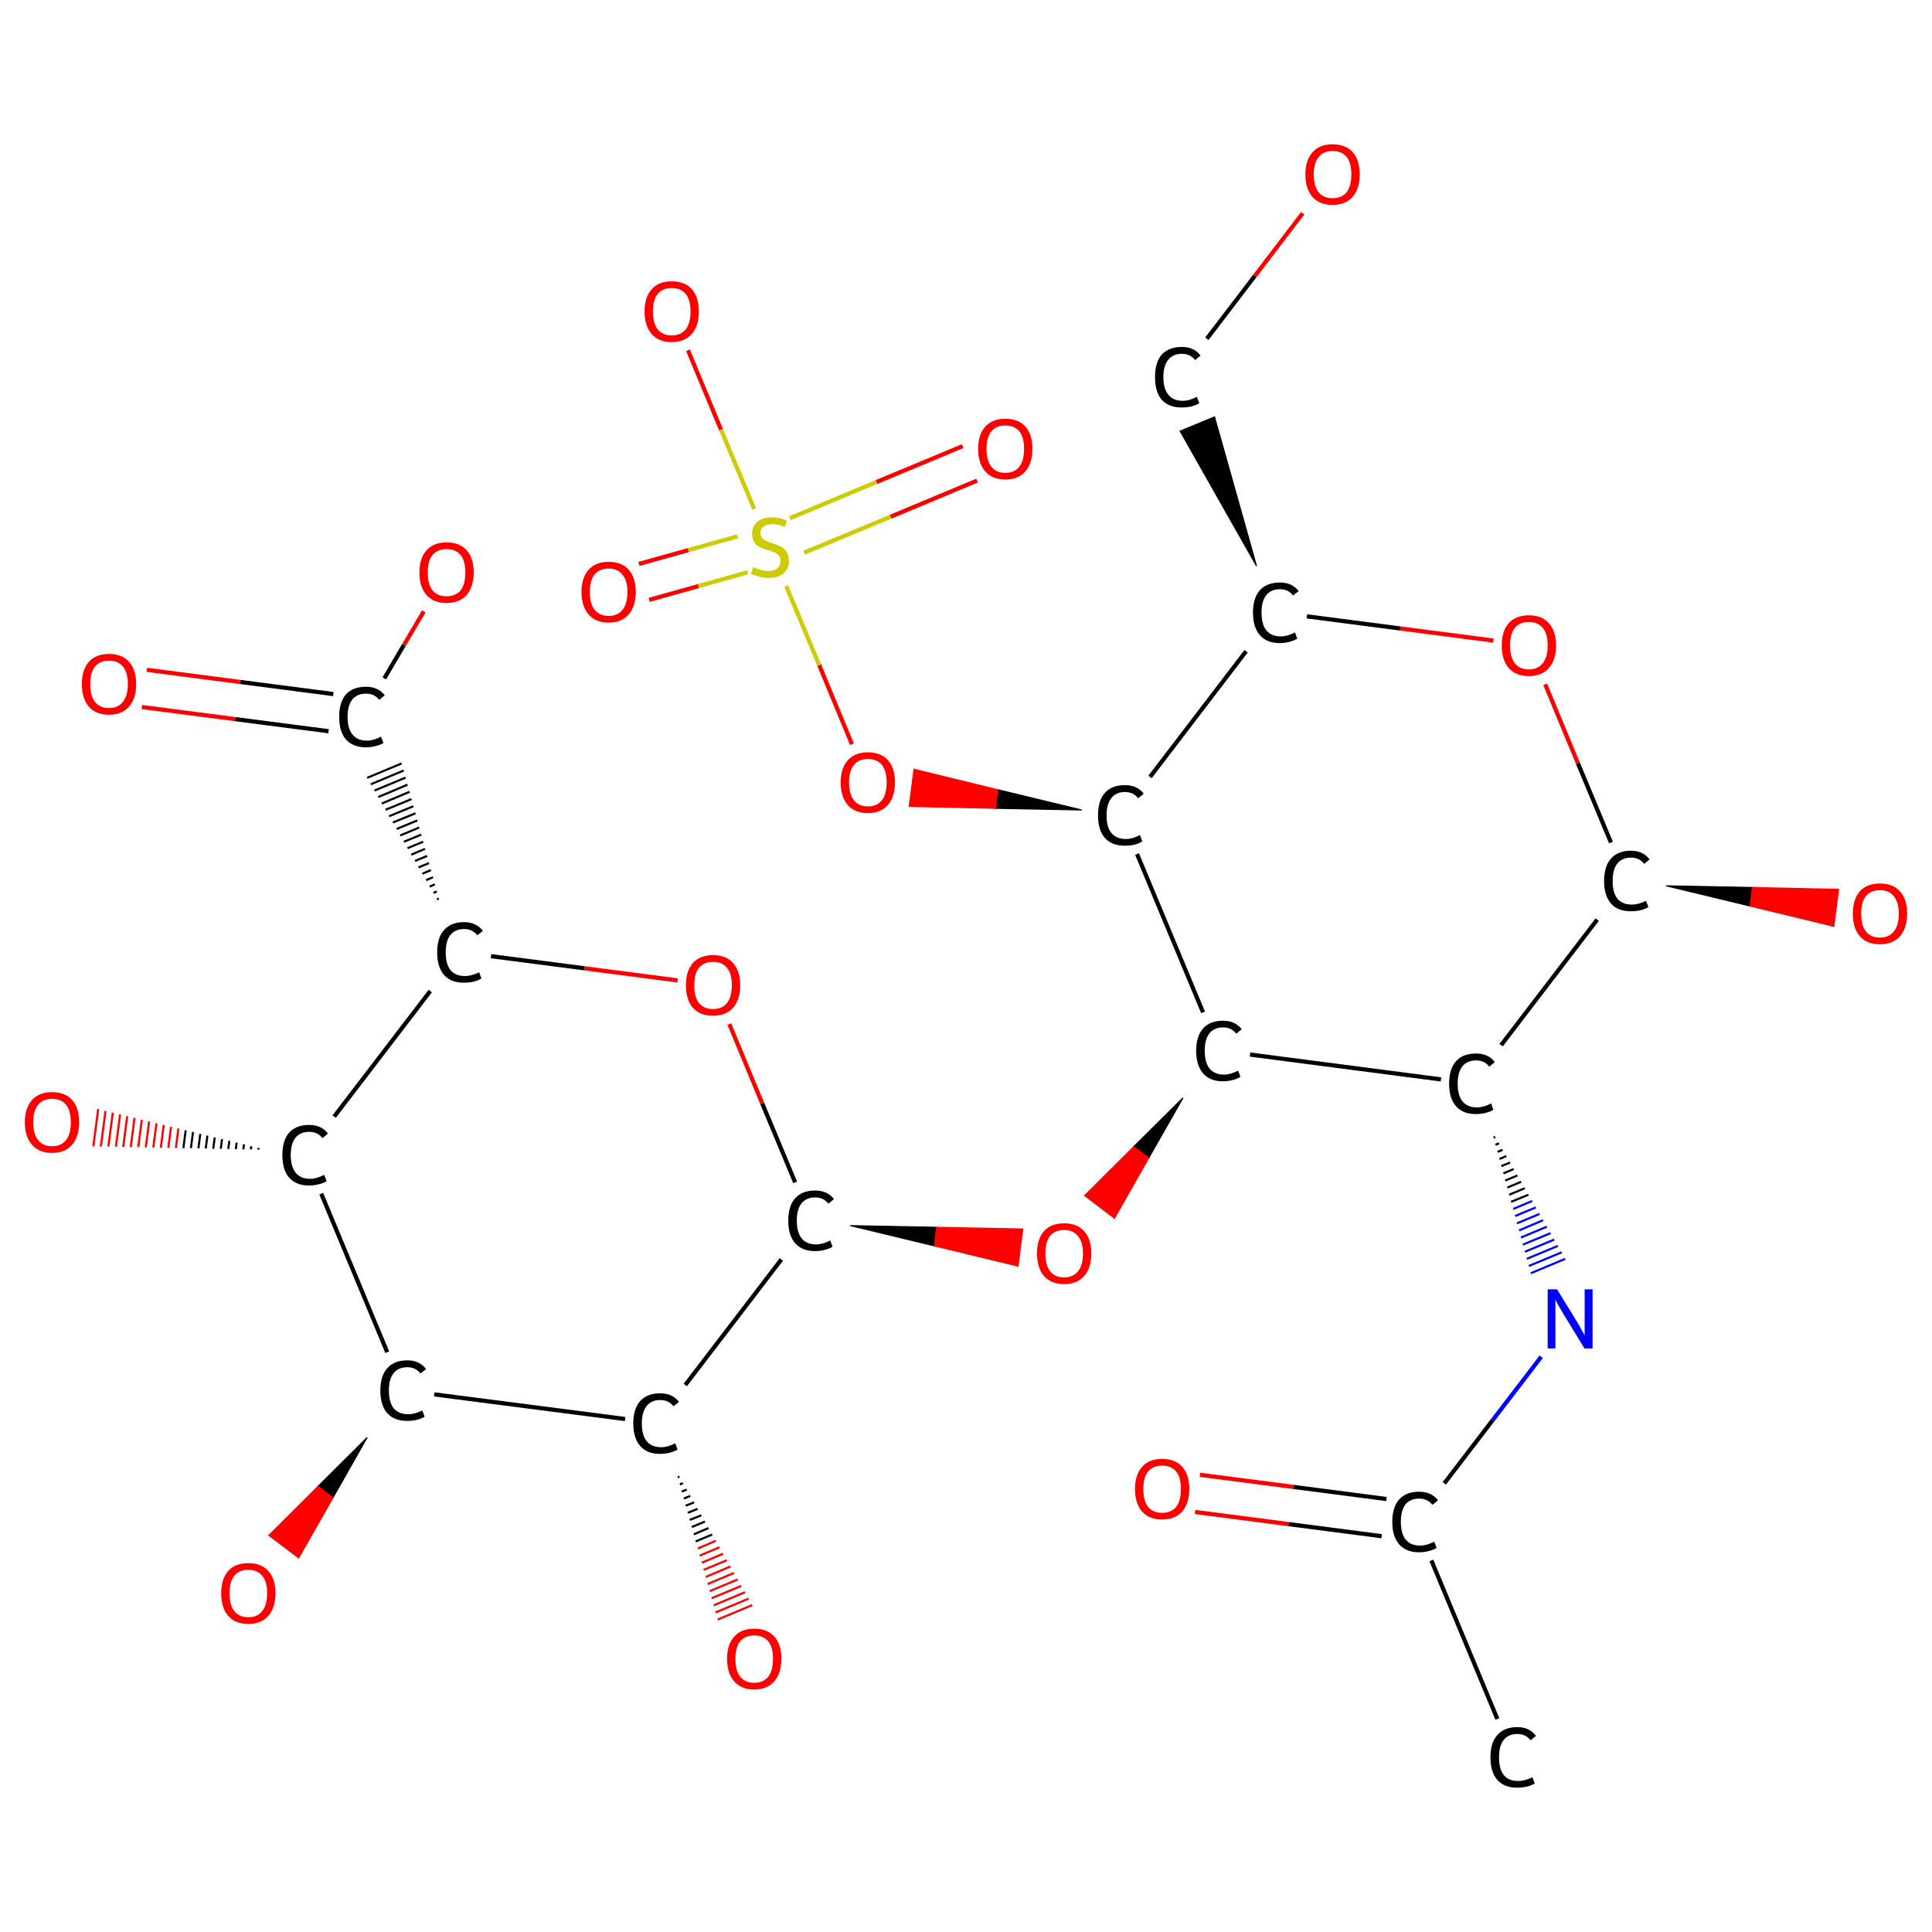 <?xml version='1.0' encoding='iso-8859-1'?>
<svg version='1.1' baseProfile='full'
              xmlns='http://www.w3.org/2000/svg'
                      xmlns:rdkit='http://www.rdkit.org/xml'
                      xmlns:xlink='http://www.w3.org/1999/xlink'
                  xml:space='preserve'
width='925px' height='925px' viewBox='0 0 925 925'>
<!-- END OF HEADER -->
<rect style='opacity:1.0;fill:#FFFFFF;stroke:none' width='925.0' height='925.0' x='0.0' y='0.0'> </rect>
<path class='bond-0 atom-0 atom-1' d='M 716.9,823.0 L 685.3,747.1' style='fill:none;fill-rule:evenodd;stroke:#000000;stroke-width:2.0px;stroke-linecap:butt;stroke-linejoin:miter;stroke-opacity:1' />
<path class='bond-1 atom-1 atom-2' d='M 663.8,717.7 L 619.2,711.9' style='fill:none;fill-rule:evenodd;stroke:#000000;stroke-width:2.0px;stroke-linecap:butt;stroke-linejoin:miter;stroke-opacity:1' />
<path class='bond-1 atom-1 atom-2' d='M 619.2,711.9 L 574.5,706.1' style='fill:none;fill-rule:evenodd;stroke:#FF0000;stroke-width:2.0px;stroke-linecap:butt;stroke-linejoin:miter;stroke-opacity:1' />
<path class='bond-1 atom-1 atom-2' d='M 661.5,735.5 L 616.9,729.7' style='fill:none;fill-rule:evenodd;stroke:#000000;stroke-width:2.0px;stroke-linecap:butt;stroke-linejoin:miter;stroke-opacity:1' />
<path class='bond-1 atom-1 atom-2' d='M 616.9,729.7 L 572.2,723.9' style='fill:none;fill-rule:evenodd;stroke:#FF0000;stroke-width:2.0px;stroke-linecap:butt;stroke-linejoin:miter;stroke-opacity:1' />
<path class='bond-2 atom-1 atom-3' d='M 691.5,710.2 L 714.7,679.9' style='fill:none;fill-rule:evenodd;stroke:#000000;stroke-width:2.0px;stroke-linecap:butt;stroke-linejoin:miter;stroke-opacity:1' />
<path class='bond-2 atom-1 atom-3' d='M 714.7,679.9 L 737.9,649.6' style='fill:none;fill-rule:evenodd;stroke:#0000FF;stroke-width:2.0px;stroke-linecap:butt;stroke-linejoin:miter;stroke-opacity:1' />
<path class='bond-3 atom-4 atom-3' d='M 715.1,544.7 L 715.9,544.3' style='fill:none;fill-rule:evenodd;stroke:#000000;stroke-width:1.0px;stroke-linecap:butt;stroke-linejoin:miter;stroke-opacity:1' />
<path class='bond-3 atom-4 atom-3' d='M 716.0,548.1 L 717.7,547.4' style='fill:none;fill-rule:evenodd;stroke:#000000;stroke-width:1.0px;stroke-linecap:butt;stroke-linejoin:miter;stroke-opacity:1' />
<path class='bond-3 atom-4 atom-3' d='M 717.0,551.5 L 719.4,550.5' style='fill:none;fill-rule:evenodd;stroke:#000000;stroke-width:1.0px;stroke-linecap:butt;stroke-linejoin:miter;stroke-opacity:1' />
<path class='bond-3 atom-4 atom-3' d='M 717.9,554.9 L 721.2,553.5' style='fill:none;fill-rule:evenodd;stroke:#000000;stroke-width:1.0px;stroke-linecap:butt;stroke-linejoin:miter;stroke-opacity:1' />
<path class='bond-3 atom-4 atom-3' d='M 718.8,558.3 L 723.0,556.6' style='fill:none;fill-rule:evenodd;stroke:#000000;stroke-width:1.0px;stroke-linecap:butt;stroke-linejoin:miter;stroke-opacity:1' />
<path class='bond-3 atom-4 atom-3' d='M 719.8,561.8 L 724.7,559.7' style='fill:none;fill-rule:evenodd;stroke:#000000;stroke-width:1.0px;stroke-linecap:butt;stroke-linejoin:miter;stroke-opacity:1' />
<path class='bond-3 atom-4 atom-3' d='M 720.7,565.2 L 726.5,562.8' style='fill:none;fill-rule:evenodd;stroke:#000000;stroke-width:1.0px;stroke-linecap:butt;stroke-linejoin:miter;stroke-opacity:1' />
<path class='bond-3 atom-4 atom-3' d='M 721.7,568.6 L 728.3,565.8' style='fill:none;fill-rule:evenodd;stroke:#000000;stroke-width:1.0px;stroke-linecap:butt;stroke-linejoin:miter;stroke-opacity:1' />
<path class='bond-3 atom-4 atom-3' d='M 722.6,572.0 L 730.0,568.9' style='fill:none;fill-rule:evenodd;stroke:#000000;stroke-width:1.0px;stroke-linecap:butt;stroke-linejoin:miter;stroke-opacity:1' />
<path class='bond-3 atom-4 atom-3' d='M 723.5,575.4 L 731.8,572.0' style='fill:none;fill-rule:evenodd;stroke:#000000;stroke-width:1.0px;stroke-linecap:butt;stroke-linejoin:miter;stroke-opacity:1' />
<path class='bond-3 atom-4 atom-3' d='M 724.5,578.8 L 733.6,575.0' style='fill:none;fill-rule:evenodd;stroke:#0000FF;stroke-width:1.0px;stroke-linecap:butt;stroke-linejoin:miter;stroke-opacity:1' />
<path class='bond-3 atom-4 atom-3' d='M 725.4,582.2 L 735.3,578.1' style='fill:none;fill-rule:evenodd;stroke:#0000FF;stroke-width:1.0px;stroke-linecap:butt;stroke-linejoin:miter;stroke-opacity:1' />
<path class='bond-3 atom-4 atom-3' d='M 726.3,585.7 L 737.1,581.2' style='fill:none;fill-rule:evenodd;stroke:#0000FF;stroke-width:1.0px;stroke-linecap:butt;stroke-linejoin:miter;stroke-opacity:1' />
<path class='bond-3 atom-4 atom-3' d='M 727.3,589.1 L 738.8,584.2' style='fill:none;fill-rule:evenodd;stroke:#0000FF;stroke-width:1.0px;stroke-linecap:butt;stroke-linejoin:miter;stroke-opacity:1' />
<path class='bond-3 atom-4 atom-3' d='M 728.2,592.5 L 740.6,587.3' style='fill:none;fill-rule:evenodd;stroke:#0000FF;stroke-width:1.0px;stroke-linecap:butt;stroke-linejoin:miter;stroke-opacity:1' />
<path class='bond-3 atom-4 atom-3' d='M 729.1,595.9 L 742.4,590.4' style='fill:none;fill-rule:evenodd;stroke:#0000FF;stroke-width:1.0px;stroke-linecap:butt;stroke-linejoin:miter;stroke-opacity:1' />
<path class='bond-3 atom-4 atom-3' d='M 730.1,599.3 L 744.1,593.5' style='fill:none;fill-rule:evenodd;stroke:#0000FF;stroke-width:1.0px;stroke-linecap:butt;stroke-linejoin:miter;stroke-opacity:1' />
<path class='bond-3 atom-4 atom-3' d='M 731.0,602.7 L 745.9,596.5' style='fill:none;fill-rule:evenodd;stroke:#0000FF;stroke-width:1.0px;stroke-linecap:butt;stroke-linejoin:miter;stroke-opacity:1' />
<path class='bond-3 atom-4 atom-3' d='M 732.0,606.1 L 747.7,599.6' style='fill:none;fill-rule:evenodd;stroke:#0000FF;stroke-width:1.0px;stroke-linecap:butt;stroke-linejoin:miter;stroke-opacity:1' />
<path class='bond-3 atom-4 atom-3' d='M 732.9,609.6 L 749.4,602.7' style='fill:none;fill-rule:evenodd;stroke:#0000FF;stroke-width:1.0px;stroke-linecap:butt;stroke-linejoin:miter;stroke-opacity:1' />
<path class='bond-4 atom-4 atom-5' d='M 689.9,516.8 L 598.5,504.9' style='fill:none;fill-rule:evenodd;stroke:#000000;stroke-width:2.0px;stroke-linecap:butt;stroke-linejoin:miter;stroke-opacity:1' />
<path class='bond-5 atom-5 atom-6' d='M 566.4,525.6 L 550.0,554.4 L 542.8,549.0 Z' style='fill:#000000;fill-rule:evenodd;fill-opacity:1;stroke:#000000;stroke-width:0.5px;stroke-linecap:butt;stroke-linejoin:miter;stroke-opacity:1;' />
<path class='bond-5 atom-5 atom-6' d='M 550.0,554.4 L 519.3,572.4 L 533.6,583.3 Z' style='fill:#FF0000;fill-rule:evenodd;fill-opacity:1;stroke:#FF0000;stroke-width:0.5px;stroke-linecap:butt;stroke-linejoin:miter;stroke-opacity:1;' />
<path class='bond-5 atom-5 atom-6' d='M 550.0,554.4 L 542.8,549.0 L 519.3,572.4 Z' style='fill:#FF0000;fill-rule:evenodd;fill-opacity:1;stroke:#FF0000;stroke-width:0.5px;stroke-linecap:butt;stroke-linejoin:miter;stroke-opacity:1;' />
<path class='bond-6 atom-7 atom-6' d='M 407.1,586.8 L 448.4,587.6 L 447.3,596.5 Z' style='fill:#000000;fill-rule:evenodd;fill-opacity:1;stroke:#000000;stroke-width:0.5px;stroke-linecap:butt;stroke-linejoin:miter;stroke-opacity:1;' />
<path class='bond-6 atom-7 atom-6' d='M 448.4,587.6 L 487.4,606.2 L 489.7,588.4 Z' style='fill:#FF0000;fill-rule:evenodd;fill-opacity:1;stroke:#FF0000;stroke-width:0.5px;stroke-linecap:butt;stroke-linejoin:miter;stroke-opacity:1;' />
<path class='bond-6 atom-7 atom-6' d='M 448.4,587.6 L 447.3,596.5 L 487.4,606.2 Z' style='fill:#FF0000;fill-rule:evenodd;fill-opacity:1;stroke:#FF0000;stroke-width:0.5px;stroke-linecap:butt;stroke-linejoin:miter;stroke-opacity:1;' />
<path class='bond-7 atom-7 atom-8' d='M 380.7,566.1 L 364.9,528.2' style='fill:none;fill-rule:evenodd;stroke:#000000;stroke-width:2.0px;stroke-linecap:butt;stroke-linejoin:miter;stroke-opacity:1' />
<path class='bond-7 atom-7 atom-8' d='M 364.9,528.2 L 349.2,490.3' style='fill:none;fill-rule:evenodd;stroke:#FF0000;stroke-width:2.0px;stroke-linecap:butt;stroke-linejoin:miter;stroke-opacity:1' />
<path class='bond-8 atom-8 atom-9' d='M 324.4,469.4 L 279.8,463.6' style='fill:none;fill-rule:evenodd;stroke:#FF0000;stroke-width:2.0px;stroke-linecap:butt;stroke-linejoin:miter;stroke-opacity:1' />
<path class='bond-8 atom-8 atom-9' d='M 279.8,463.6 L 235.1,457.8' style='fill:none;fill-rule:evenodd;stroke:#000000;stroke-width:2.0px;stroke-linecap:butt;stroke-linejoin:miter;stroke-opacity:1' />
<path class='bond-9 atom-9 atom-10' d='M 210.1,430.2 L 209.2,430.6' style='fill:none;fill-rule:evenodd;stroke:#000000;stroke-width:1.0px;stroke-linecap:butt;stroke-linejoin:miter;stroke-opacity:1' />
<path class='bond-9 atom-9 atom-10' d='M 209.1,426.8 L 207.5,427.5' style='fill:none;fill-rule:evenodd;stroke:#000000;stroke-width:1.0px;stroke-linecap:butt;stroke-linejoin:miter;stroke-opacity:1' />
<path class='bond-9 atom-9 atom-10' d='M 208.2,423.4 L 205.7,424.5' style='fill:none;fill-rule:evenodd;stroke:#000000;stroke-width:1.0px;stroke-linecap:butt;stroke-linejoin:miter;stroke-opacity:1' />
<path class='bond-9 atom-9 atom-10' d='M 207.3,420.0 L 204.0,421.4' style='fill:none;fill-rule:evenodd;stroke:#000000;stroke-width:1.0px;stroke-linecap:butt;stroke-linejoin:miter;stroke-opacity:1' />
<path class='bond-9 atom-9 atom-10' d='M 206.3,416.6 L 202.2,418.3' style='fill:none;fill-rule:evenodd;stroke:#000000;stroke-width:1.0px;stroke-linecap:butt;stroke-linejoin:miter;stroke-opacity:1' />
<path class='bond-9 atom-9 atom-10' d='M 205.4,413.2 L 200.4,415.3' style='fill:none;fill-rule:evenodd;stroke:#000000;stroke-width:1.0px;stroke-linecap:butt;stroke-linejoin:miter;stroke-opacity:1' />
<path class='bond-9 atom-9 atom-10' d='M 204.5,409.8 L 198.7,412.2' style='fill:none;fill-rule:evenodd;stroke:#000000;stroke-width:1.0px;stroke-linecap:butt;stroke-linejoin:miter;stroke-opacity:1' />
<path class='bond-9 atom-9 atom-10' d='M 203.5,406.4 L 196.9,409.2' style='fill:none;fill-rule:evenodd;stroke:#000000;stroke-width:1.0px;stroke-linecap:butt;stroke-linejoin:miter;stroke-opacity:1' />
<path class='bond-9 atom-9 atom-10' d='M 202.6,403.0 L 195.1,406.1' style='fill:none;fill-rule:evenodd;stroke:#000000;stroke-width:1.0px;stroke-linecap:butt;stroke-linejoin:miter;stroke-opacity:1' />
<path class='bond-9 atom-9 atom-10' d='M 201.7,399.6 L 193.4,403.0' style='fill:none;fill-rule:evenodd;stroke:#000000;stroke-width:1.0px;stroke-linecap:butt;stroke-linejoin:miter;stroke-opacity:1' />
<path class='bond-9 atom-9 atom-10' d='M 200.7,396.2 L 191.6,400.0' style='fill:none;fill-rule:evenodd;stroke:#000000;stroke-width:1.0px;stroke-linecap:butt;stroke-linejoin:miter;stroke-opacity:1' />
<path class='bond-9 atom-9 atom-10' d='M 199.8,392.8 L 189.9,396.9' style='fill:none;fill-rule:evenodd;stroke:#000000;stroke-width:1.0px;stroke-linecap:butt;stroke-linejoin:miter;stroke-opacity:1' />
<path class='bond-9 atom-9 atom-10' d='M 198.9,389.4 L 188.1,393.8' style='fill:none;fill-rule:evenodd;stroke:#000000;stroke-width:1.0px;stroke-linecap:butt;stroke-linejoin:miter;stroke-opacity:1' />
<path class='bond-9 atom-9 atom-10' d='M 197.9,386.0 L 186.3,390.8' style='fill:none;fill-rule:evenodd;stroke:#000000;stroke-width:1.0px;stroke-linecap:butt;stroke-linejoin:miter;stroke-opacity:1' />
<path class='bond-9 atom-9 atom-10' d='M 197.0,382.6 L 184.6,387.7' style='fill:none;fill-rule:evenodd;stroke:#000000;stroke-width:1.0px;stroke-linecap:butt;stroke-linejoin:miter;stroke-opacity:1' />
<path class='bond-9 atom-9 atom-10' d='M 196.1,379.1 L 182.8,384.7' style='fill:none;fill-rule:evenodd;stroke:#000000;stroke-width:1.0px;stroke-linecap:butt;stroke-linejoin:miter;stroke-opacity:1' />
<path class='bond-9 atom-9 atom-10' d='M 195.1,375.7 L 181.1,381.6' style='fill:none;fill-rule:evenodd;stroke:#000000;stroke-width:1.0px;stroke-linecap:butt;stroke-linejoin:miter;stroke-opacity:1' />
<path class='bond-9 atom-9 atom-10' d='M 194.2,372.3 L 179.3,378.5' style='fill:none;fill-rule:evenodd;stroke:#000000;stroke-width:1.0px;stroke-linecap:butt;stroke-linejoin:miter;stroke-opacity:1' />
<path class='bond-9 atom-9 atom-10' d='M 193.3,368.9 L 177.5,375.5' style='fill:none;fill-rule:evenodd;stroke:#000000;stroke-width:1.0px;stroke-linecap:butt;stroke-linejoin:miter;stroke-opacity:1' />
<path class='bond-9 atom-9 atom-10' d='M 192.3,365.5 L 175.8,372.4' style='fill:none;fill-rule:evenodd;stroke:#000000;stroke-width:1.0px;stroke-linecap:butt;stroke-linejoin:miter;stroke-opacity:1' />
<path class='bond-10 atom-10 atom-11' d='M 159.6,332.3 L 114.9,326.5' style='fill:none;fill-rule:evenodd;stroke:#000000;stroke-width:2.0px;stroke-linecap:butt;stroke-linejoin:miter;stroke-opacity:1' />
<path class='bond-10 atom-10 atom-11' d='M 114.9,326.5 L 70.3,320.7' style='fill:none;fill-rule:evenodd;stroke:#FF0000;stroke-width:2.0px;stroke-linecap:butt;stroke-linejoin:miter;stroke-opacity:1' />
<path class='bond-10 atom-10 atom-11' d='M 157.3,350.1 L 112.6,344.3' style='fill:none;fill-rule:evenodd;stroke:#000000;stroke-width:2.0px;stroke-linecap:butt;stroke-linejoin:miter;stroke-opacity:1' />
<path class='bond-10 atom-10 atom-11' d='M 112.6,344.3 L 67.9,338.5' style='fill:none;fill-rule:evenodd;stroke:#FF0000;stroke-width:2.0px;stroke-linecap:butt;stroke-linejoin:miter;stroke-opacity:1' />
<path class='bond-11 atom-10 atom-12' d='M 184.0,324.8 L 193.4,308.8' style='fill:none;fill-rule:evenodd;stroke:#000000;stroke-width:2.0px;stroke-linecap:butt;stroke-linejoin:miter;stroke-opacity:1' />
<path class='bond-11 atom-10 atom-12' d='M 193.4,308.8 L 202.9,292.7' style='fill:none;fill-rule:evenodd;stroke:#FF0000;stroke-width:2.0px;stroke-linecap:butt;stroke-linejoin:miter;stroke-opacity:1' />
<path class='bond-12 atom-9 atom-13' d='M 206.0,474.5 L 160.0,534.6' style='fill:none;fill-rule:evenodd;stroke:#000000;stroke-width:2.0px;stroke-linecap:butt;stroke-linejoin:miter;stroke-opacity:1' />
<path class='bond-13 atom-13 atom-14' d='M 123.7,550.4 L 123.8,549.6' style='fill:none;fill-rule:evenodd;stroke:#000000;stroke-width:1.0px;stroke-linecap:butt;stroke-linejoin:miter;stroke-opacity:1' />
<path class='bond-13 atom-13 atom-14' d='M 120.1,550.3 L 120.3,548.8' style='fill:none;fill-rule:evenodd;stroke:#000000;stroke-width:1.0px;stroke-linecap:butt;stroke-linejoin:miter;stroke-opacity:1' />
<path class='bond-13 atom-13 atom-14' d='M 116.5,550.3 L 116.8,547.9' style='fill:none;fill-rule:evenodd;stroke:#000000;stroke-width:1.0px;stroke-linecap:butt;stroke-linejoin:miter;stroke-opacity:1' />
<path class='bond-13 atom-13 atom-14' d='M 112.9,550.2 L 113.3,547.1' style='fill:none;fill-rule:evenodd;stroke:#000000;stroke-width:1.0px;stroke-linecap:butt;stroke-linejoin:miter;stroke-opacity:1' />
<path class='bond-13 atom-13 atom-14' d='M 109.3,550.1 L 109.8,546.2' style='fill:none;fill-rule:evenodd;stroke:#000000;stroke-width:1.0px;stroke-linecap:butt;stroke-linejoin:miter;stroke-opacity:1' />
<path class='bond-13 atom-13 atom-14' d='M 105.7,550.0 L 106.3,545.4' style='fill:none;fill-rule:evenodd;stroke:#000000;stroke-width:1.0px;stroke-linecap:butt;stroke-linejoin:miter;stroke-opacity:1' />
<path class='bond-13 atom-13 atom-14' d='M 102.1,550.0 L 102.8,544.6' style='fill:none;fill-rule:evenodd;stroke:#000000;stroke-width:1.0px;stroke-linecap:butt;stroke-linejoin:miter;stroke-opacity:1' />
<path class='bond-13 atom-13 atom-14' d='M 98.5,549.9 L 99.3,543.7' style='fill:none;fill-rule:evenodd;stroke:#000000;stroke-width:1.0px;stroke-linecap:butt;stroke-linejoin:miter;stroke-opacity:1' />
<path class='bond-13 atom-13 atom-14' d='M 95.0,549.8 L 95.9,542.9' style='fill:none;fill-rule:evenodd;stroke:#000000;stroke-width:1.0px;stroke-linecap:butt;stroke-linejoin:miter;stroke-opacity:1' />
<path class='bond-13 atom-13 atom-14' d='M 91.4,549.7 L 92.4,542.0' style='fill:none;fill-rule:evenodd;stroke:#000000;stroke-width:1.0px;stroke-linecap:butt;stroke-linejoin:miter;stroke-opacity:1' />
<path class='bond-13 atom-13 atom-14' d='M 87.8,549.7 L 88.9,541.2' style='fill:none;fill-rule:evenodd;stroke:#000000;stroke-width:1.0px;stroke-linecap:butt;stroke-linejoin:miter;stroke-opacity:1' />
<path class='bond-13 atom-13 atom-14' d='M 84.2,549.6 L 85.4,540.3' style='fill:none;fill-rule:evenodd;stroke:#FF0000;stroke-width:1.0px;stroke-linecap:butt;stroke-linejoin:miter;stroke-opacity:1' />
<path class='bond-13 atom-13 atom-14' d='M 80.6,549.5 L 81.9,539.5' style='fill:none;fill-rule:evenodd;stroke:#FF0000;stroke-width:1.0px;stroke-linecap:butt;stroke-linejoin:miter;stroke-opacity:1' />
<path class='bond-13 atom-13 atom-14' d='M 77.0,549.5 L 78.4,538.6' style='fill:none;fill-rule:evenodd;stroke:#FF0000;stroke-width:1.0px;stroke-linecap:butt;stroke-linejoin:miter;stroke-opacity:1' />
<path class='bond-13 atom-13 atom-14' d='M 73.4,549.4 L 74.9,537.8' style='fill:none;fill-rule:evenodd;stroke:#FF0000;stroke-width:1.0px;stroke-linecap:butt;stroke-linejoin:miter;stroke-opacity:1' />
<path class='bond-13 atom-13 atom-14' d='M 69.8,549.3 L 71.4,536.9' style='fill:none;fill-rule:evenodd;stroke:#FF0000;stroke-width:1.0px;stroke-linecap:butt;stroke-linejoin:miter;stroke-opacity:1' />
<path class='bond-13 atom-13 atom-14' d='M 66.2,549.2 L 67.9,536.1' style='fill:none;fill-rule:evenodd;stroke:#FF0000;stroke-width:1.0px;stroke-linecap:butt;stroke-linejoin:miter;stroke-opacity:1' />
<path class='bond-13 atom-13 atom-14' d='M 62.6,549.2 L 64.4,535.2' style='fill:none;fill-rule:evenodd;stroke:#FF0000;stroke-width:1.0px;stroke-linecap:butt;stroke-linejoin:miter;stroke-opacity:1' />
<path class='bond-13 atom-13 atom-14' d='M 59.0,549.1 L 60.9,534.4' style='fill:none;fill-rule:evenodd;stroke:#FF0000;stroke-width:1.0px;stroke-linecap:butt;stroke-linejoin:miter;stroke-opacity:1' />
<path class='bond-13 atom-13 atom-14' d='M 55.5,549.0 L 57.5,533.6' style='fill:none;fill-rule:evenodd;stroke:#FF0000;stroke-width:1.0px;stroke-linecap:butt;stroke-linejoin:miter;stroke-opacity:1' />
<path class='bond-13 atom-13 atom-14' d='M 51.9,548.9 L 54.0,532.7' style='fill:none;fill-rule:evenodd;stroke:#FF0000;stroke-width:1.0px;stroke-linecap:butt;stroke-linejoin:miter;stroke-opacity:1' />
<path class='bond-13 atom-13 atom-14' d='M 48.3,548.9 L 50.5,531.9' style='fill:none;fill-rule:evenodd;stroke:#FF0000;stroke-width:1.0px;stroke-linecap:butt;stroke-linejoin:miter;stroke-opacity:1' />
<path class='bond-13 atom-13 atom-14' d='M 44.7,548.8 L 47.0,531.0' style='fill:none;fill-rule:evenodd;stroke:#FF0000;stroke-width:1.0px;stroke-linecap:butt;stroke-linejoin:miter;stroke-opacity:1' />
<path class='bond-14 atom-13 atom-15' d='M 153.8,571.5 L 185.4,647.4' style='fill:none;fill-rule:evenodd;stroke:#000000;stroke-width:2.0px;stroke-linecap:butt;stroke-linejoin:miter;stroke-opacity:1' />
<path class='bond-15 atom-15 atom-16' d='M 175.8,688.2 L 159.4,717.1 L 152.3,711.6 Z' style='fill:#000000;fill-rule:evenodd;fill-opacity:1;stroke:#000000;stroke-width:0.5px;stroke-linecap:butt;stroke-linejoin:miter;stroke-opacity:1;' />
<path class='bond-15 atom-15 atom-16' d='M 159.4,717.1 L 128.7,735.1 L 143.0,745.9 Z' style='fill:#FF0000;fill-rule:evenodd;fill-opacity:1;stroke:#FF0000;stroke-width:0.5px;stroke-linecap:butt;stroke-linejoin:miter;stroke-opacity:1;' />
<path class='bond-15 atom-15 atom-16' d='M 159.4,717.1 L 152.3,711.6 L 128.7,735.1 Z' style='fill:#FF0000;fill-rule:evenodd;fill-opacity:1;stroke:#FF0000;stroke-width:0.5px;stroke-linecap:butt;stroke-linejoin:miter;stroke-opacity:1;' />
<path class='bond-16 atom-15 atom-17' d='M 207.9,667.6 L 299.3,679.4' style='fill:none;fill-rule:evenodd;stroke:#000000;stroke-width:2.0px;stroke-linecap:butt;stroke-linejoin:miter;stroke-opacity:1' />
<path class='bond-17 atom-17 atom-18' d='M 325.3,707.0 L 324.5,707.3' style='fill:none;fill-rule:evenodd;stroke:#000000;stroke-width:1.0px;stroke-linecap:butt;stroke-linejoin:miter;stroke-opacity:1' />
<path class='bond-17 atom-17 atom-18' d='M 327.0,710.1 L 325.5,710.7' style='fill:none;fill-rule:evenodd;stroke:#000000;stroke-width:1.0px;stroke-linecap:butt;stroke-linejoin:miter;stroke-opacity:1' />
<path class='bond-17 atom-17 atom-18' d='M 328.8,713.2 L 326.4,714.1' style='fill:none;fill-rule:evenodd;stroke:#000000;stroke-width:1.0px;stroke-linecap:butt;stroke-linejoin:miter;stroke-opacity:1' />
<path class='bond-17 atom-17 atom-18' d='M 330.5,716.2 L 327.4,717.5' style='fill:none;fill-rule:evenodd;stroke:#000000;stroke-width:1.0px;stroke-linecap:butt;stroke-linejoin:miter;stroke-opacity:1' />
<path class='bond-17 atom-17 atom-18' d='M 332.3,719.3 L 328.3,720.9' style='fill:none;fill-rule:evenodd;stroke:#000000;stroke-width:1.0px;stroke-linecap:butt;stroke-linejoin:miter;stroke-opacity:1' />
<path class='bond-17 atom-17 atom-18' d='M 334.0,722.4 L 329.3,724.3' style='fill:none;fill-rule:evenodd;stroke:#000000;stroke-width:1.0px;stroke-linecap:butt;stroke-linejoin:miter;stroke-opacity:1' />
<path class='bond-17 atom-17 atom-18' d='M 335.8,725.5 L 330.2,727.7' style='fill:none;fill-rule:evenodd;stroke:#000000;stroke-width:1.0px;stroke-linecap:butt;stroke-linejoin:miter;stroke-opacity:1' />
<path class='bond-17 atom-17 atom-18' d='M 337.5,728.5 L 331.2,731.1' style='fill:none;fill-rule:evenodd;stroke:#000000;stroke-width:1.0px;stroke-linecap:butt;stroke-linejoin:miter;stroke-opacity:1' />
<path class='bond-17 atom-17 atom-18' d='M 339.2,731.6 L 332.2,734.6' style='fill:none;fill-rule:evenodd;stroke:#000000;stroke-width:1.0px;stroke-linecap:butt;stroke-linejoin:miter;stroke-opacity:1' />
<path class='bond-17 atom-17 atom-18' d='M 341.0,734.7 L 333.1,738.0' style='fill:none;fill-rule:evenodd;stroke:#000000;stroke-width:1.0px;stroke-linecap:butt;stroke-linejoin:miter;stroke-opacity:1' />
<path class='bond-17 atom-17 atom-18' d='M 342.7,737.7 L 334.1,741.4' style='fill:none;fill-rule:evenodd;stroke:#FF0000;stroke-width:1.0px;stroke-linecap:butt;stroke-linejoin:miter;stroke-opacity:1' />
<path class='bond-17 atom-17 atom-18' d='M 344.5,740.8 L 335.0,744.8' style='fill:none;fill-rule:evenodd;stroke:#FF0000;stroke-width:1.0px;stroke-linecap:butt;stroke-linejoin:miter;stroke-opacity:1' />
<path class='bond-17 atom-17 atom-18' d='M 346.2,743.9 L 336.0,748.2' style='fill:none;fill-rule:evenodd;stroke:#FF0000;stroke-width:1.0px;stroke-linecap:butt;stroke-linejoin:miter;stroke-opacity:1' />
<path class='bond-17 atom-17 atom-18' d='M 348.0,747.0 L 336.9,751.6' style='fill:none;fill-rule:evenodd;stroke:#FF0000;stroke-width:1.0px;stroke-linecap:butt;stroke-linejoin:miter;stroke-opacity:1' />
<path class='bond-17 atom-17 atom-18' d='M 349.7,750.0 L 337.9,755.0' style='fill:none;fill-rule:evenodd;stroke:#FF0000;stroke-width:1.0px;stroke-linecap:butt;stroke-linejoin:miter;stroke-opacity:1' />
<path class='bond-17 atom-17 atom-18' d='M 351.4,753.1 L 338.8,758.4' style='fill:none;fill-rule:evenodd;stroke:#FF0000;stroke-width:1.0px;stroke-linecap:butt;stroke-linejoin:miter;stroke-opacity:1' />
<path class='bond-17 atom-17 atom-18' d='M 353.2,756.2 L 339.8,761.8' style='fill:none;fill-rule:evenodd;stroke:#FF0000;stroke-width:1.0px;stroke-linecap:butt;stroke-linejoin:miter;stroke-opacity:1' />
<path class='bond-17 atom-17 atom-18' d='M 354.9,759.3 L 340.7,765.2' style='fill:none;fill-rule:evenodd;stroke:#FF0000;stroke-width:1.0px;stroke-linecap:butt;stroke-linejoin:miter;stroke-opacity:1' />
<path class='bond-17 atom-17 atom-18' d='M 356.7,762.3 L 341.7,768.6' style='fill:none;fill-rule:evenodd;stroke:#FF0000;stroke-width:1.0px;stroke-linecap:butt;stroke-linejoin:miter;stroke-opacity:1' />
<path class='bond-17 atom-17 atom-18' d='M 358.4,765.4 L 342.6,772.0' style='fill:none;fill-rule:evenodd;stroke:#FF0000;stroke-width:1.0px;stroke-linecap:butt;stroke-linejoin:miter;stroke-opacity:1' />
<path class='bond-17 atom-17 atom-18' d='M 360.1,768.5 L 343.6,775.4' style='fill:none;fill-rule:evenodd;stroke:#FF0000;stroke-width:1.0px;stroke-linecap:butt;stroke-linejoin:miter;stroke-opacity:1' />
<path class='bond-18 atom-5 atom-19' d='M 576.0,484.7 L 544.4,408.9' style='fill:none;fill-rule:evenodd;stroke:#000000;stroke-width:2.0px;stroke-linecap:butt;stroke-linejoin:miter;stroke-opacity:1' />
<path class='bond-19 atom-19 atom-20' d='M 517.9,387.8 L 476.6,387.0 L 477.7,378.1 Z' style='fill:#000000;fill-rule:evenodd;fill-opacity:1;stroke:#000000;stroke-width:0.5px;stroke-linecap:butt;stroke-linejoin:miter;stroke-opacity:1;' />
<path class='bond-19 atom-19 atom-20' d='M 476.6,387.0 L 437.6,368.3 L 435.3,386.1 Z' style='fill:#FF0000;fill-rule:evenodd;fill-opacity:1;stroke:#FF0000;stroke-width:0.5px;stroke-linecap:butt;stroke-linejoin:miter;stroke-opacity:1;' />
<path class='bond-19 atom-19 atom-20' d='M 476.6,387.0 L 477.7,378.1 L 437.6,368.3 Z' style='fill:#FF0000;fill-rule:evenodd;fill-opacity:1;stroke:#FF0000;stroke-width:0.5px;stroke-linecap:butt;stroke-linejoin:miter;stroke-opacity:1;' />
<path class='bond-20 atom-20 atom-21' d='M 407.9,356.3 L 392.2,318.4' style='fill:none;fill-rule:evenodd;stroke:#FF0000;stroke-width:2.0px;stroke-linecap:butt;stroke-linejoin:miter;stroke-opacity:1' />
<path class='bond-20 atom-20 atom-21' d='M 392.2,318.4 L 376.4,280.6' style='fill:none;fill-rule:evenodd;stroke:#CCCC00;stroke-width:2.0px;stroke-linecap:butt;stroke-linejoin:miter;stroke-opacity:1' />
<path class='bond-21 atom-21 atom-22' d='M 353.1,256.8 L 329.5,263.4' style='fill:none;fill-rule:evenodd;stroke:#CCCC00;stroke-width:2.0px;stroke-linecap:butt;stroke-linejoin:miter;stroke-opacity:1' />
<path class='bond-21 atom-21 atom-22' d='M 329.5,263.4 L 305.9,270.0' style='fill:none;fill-rule:evenodd;stroke:#FF0000;stroke-width:2.0px;stroke-linecap:butt;stroke-linejoin:miter;stroke-opacity:1' />
<path class='bond-21 atom-21 atom-22' d='M 358.0,274.0 L 334.4,280.6' style='fill:none;fill-rule:evenodd;stroke:#CCCC00;stroke-width:2.0px;stroke-linecap:butt;stroke-linejoin:miter;stroke-opacity:1' />
<path class='bond-21 atom-21 atom-22' d='M 334.4,280.6 L 310.8,287.2' style='fill:none;fill-rule:evenodd;stroke:#FF0000;stroke-width:2.0px;stroke-linecap:butt;stroke-linejoin:miter;stroke-opacity:1' />
<path class='bond-22 atom-21 atom-23' d='M 385.0,264.6 L 426.4,247.4' style='fill:none;fill-rule:evenodd;stroke:#CCCC00;stroke-width:2.0px;stroke-linecap:butt;stroke-linejoin:miter;stroke-opacity:1' />
<path class='bond-22 atom-21 atom-23' d='M 426.4,247.4 L 467.8,230.1' style='fill:none;fill-rule:evenodd;stroke:#FF0000;stroke-width:2.0px;stroke-linecap:butt;stroke-linejoin:miter;stroke-opacity:1' />
<path class='bond-22 atom-21 atom-23' d='M 378.2,248.1 L 419.6,230.8' style='fill:none;fill-rule:evenodd;stroke:#CCCC00;stroke-width:2.0px;stroke-linecap:butt;stroke-linejoin:miter;stroke-opacity:1' />
<path class='bond-22 atom-21 atom-23' d='M 419.6,230.8 L 460.9,213.6' style='fill:none;fill-rule:evenodd;stroke:#FF0000;stroke-width:2.0px;stroke-linecap:butt;stroke-linejoin:miter;stroke-opacity:1' />
<path class='bond-23 atom-21 atom-24' d='M 361.1,243.7 L 345.2,205.7' style='fill:none;fill-rule:evenodd;stroke:#CCCC00;stroke-width:2.0px;stroke-linecap:butt;stroke-linejoin:miter;stroke-opacity:1' />
<path class='bond-23 atom-21 atom-24' d='M 345.2,205.7 L 329.4,167.7' style='fill:none;fill-rule:evenodd;stroke:#FF0000;stroke-width:2.0px;stroke-linecap:butt;stroke-linejoin:miter;stroke-opacity:1' />
<path class='bond-24 atom-19 atom-25' d='M 550.6,372.0 L 596.6,311.8' style='fill:none;fill-rule:evenodd;stroke:#000000;stroke-width:2.0px;stroke-linecap:butt;stroke-linejoin:miter;stroke-opacity:1' />
<path class='bond-25 atom-25 atom-26' d='M 601.6,271.0 L 565.0,206.4 L 581.5,199.6 Z' style='fill:#000000;fill-rule:evenodd;fill-opacity:1;stroke:#000000;stroke-width:0.5px;stroke-linecap:butt;stroke-linejoin:miter;stroke-opacity:1;' />
<path class='bond-26 atom-26 atom-27' d='M 577.8,162.2 L 600.8,132.1' style='fill:none;fill-rule:evenodd;stroke:#000000;stroke-width:2.0px;stroke-linecap:butt;stroke-linejoin:miter;stroke-opacity:1' />
<path class='bond-26 atom-26 atom-27' d='M 600.8,132.1 L 623.7,102.1' style='fill:none;fill-rule:evenodd;stroke:#FF0000;stroke-width:2.0px;stroke-linecap:butt;stroke-linejoin:miter;stroke-opacity:1' />
<path class='bond-27 atom-25 atom-28' d='M 625.7,295.1 L 670.4,300.9' style='fill:none;fill-rule:evenodd;stroke:#000000;stroke-width:2.0px;stroke-linecap:butt;stroke-linejoin:miter;stroke-opacity:1' />
<path class='bond-27 atom-25 atom-28' d='M 670.4,300.9 L 715.0,306.7' style='fill:none;fill-rule:evenodd;stroke:#FF0000;stroke-width:2.0px;stroke-linecap:butt;stroke-linejoin:miter;stroke-opacity:1' />
<path class='bond-28 atom-28 atom-29' d='M 739.8,327.6 L 755.5,365.5' style='fill:none;fill-rule:evenodd;stroke:#FF0000;stroke-width:2.0px;stroke-linecap:butt;stroke-linejoin:miter;stroke-opacity:1' />
<path class='bond-28 atom-28 atom-29' d='M 755.5,365.5 L 771.3,403.4' style='fill:none;fill-rule:evenodd;stroke:#000000;stroke-width:2.0px;stroke-linecap:butt;stroke-linejoin:miter;stroke-opacity:1' />
<path class='bond-29 atom-29 atom-30' d='M 797.7,424.1 L 839.0,424.9 L 837.9,433.8 Z' style='fill:#000000;fill-rule:evenodd;fill-opacity:1;stroke:#000000;stroke-width:0.5px;stroke-linecap:butt;stroke-linejoin:miter;stroke-opacity:1;' />
<path class='bond-29 atom-29 atom-30' d='M 839.0,424.9 L 878.0,443.5 L 880.3,425.8 Z' style='fill:#FF0000;fill-rule:evenodd;fill-opacity:1;stroke:#FF0000;stroke-width:0.5px;stroke-linecap:butt;stroke-linejoin:miter;stroke-opacity:1;' />
<path class='bond-29 atom-29 atom-30' d='M 839.0,424.9 L 837.9,433.8 L 878.0,443.5 Z' style='fill:#FF0000;fill-rule:evenodd;fill-opacity:1;stroke:#FF0000;stroke-width:0.5px;stroke-linecap:butt;stroke-linejoin:miter;stroke-opacity:1;' />
<path class='bond-30 atom-29 atom-4' d='M 764.7,440.3 L 718.7,500.4' style='fill:none;fill-rule:evenodd;stroke:#000000;stroke-width:2.0px;stroke-linecap:butt;stroke-linejoin:miter;stroke-opacity:1' />
<path class='bond-31 atom-17 atom-7' d='M 328.1,663.1 L 374.1,603.0' style='fill:none;fill-rule:evenodd;stroke:#000000;stroke-width:2.0px;stroke-linecap:butt;stroke-linejoin:miter;stroke-opacity:1' />
<path class='atom-0' d='M 713.6 841.4
Q 713.6 834.3, 716.9 830.7
Q 720.2 826.9, 726.5 826.9
Q 732.3 826.9, 735.4 831.1
L 732.8 833.2
Q 730.5 830.2, 726.5 830.2
Q 722.2 830.2, 719.9 833.1
Q 717.7 835.9, 717.7 841.4
Q 717.7 847.0, 720.0 849.9
Q 722.3 852.7, 726.9 852.7
Q 730.0 852.7, 733.7 850.9
L 734.8 853.9
Q 733.3 854.8, 731.1 855.4
Q 728.8 855.9, 726.3 855.9
Q 720.2 855.9, 716.9 852.2
Q 713.6 848.4, 713.6 841.4
' fill='#000000'/>
<path class='atom-1' d='M 666.6 728.6
Q 666.6 721.6, 669.9 717.9
Q 673.2 714.2, 679.5 714.2
Q 685.3 714.2, 688.5 718.3
L 685.8 720.5
Q 683.5 717.5, 679.5 717.5
Q 675.2 717.5, 672.9 720.3
Q 670.7 723.2, 670.7 728.6
Q 670.7 734.2, 673.0 737.1
Q 675.4 740.0, 679.9 740.0
Q 683.1 740.0, 686.7 738.1
L 687.8 741.1
Q 686.3 742.1, 684.1 742.6
Q 681.9 743.2, 679.4 743.2
Q 673.2 743.2, 669.9 739.4
Q 666.6 735.7, 666.6 728.6
' fill='#000000'/>
<path class='atom-2' d='M 543.4 712.9
Q 543.4 706.1, 546.8 702.3
Q 550.1 698.5, 556.4 698.5
Q 562.7 698.5, 566.1 702.3
Q 569.4 706.1, 569.4 712.9
Q 569.4 719.7, 566.0 723.7
Q 562.6 727.5, 556.4 727.5
Q 550.2 727.5, 546.8 723.7
Q 543.4 719.8, 543.4 712.9
M 556.4 724.3
Q 560.7 724.3, 563.1 721.5
Q 565.4 718.5, 565.4 712.9
Q 565.4 707.3, 563.1 704.5
Q 560.7 701.7, 556.4 701.7
Q 552.1 701.7, 549.7 704.5
Q 547.4 707.3, 547.4 712.9
Q 547.4 718.6, 549.7 721.5
Q 552.1 724.3, 556.4 724.3
' fill='#FF0000'/>
<path class='atom-3' d='M 745.5 617.3
L 754.7 632.3
Q 755.7 633.8, 757.1 636.5
Q 758.6 639.1, 758.7 639.3
L 758.7 617.3
L 762.5 617.3
L 762.5 645.6
L 758.6 645.6
L 748.6 629.2
Q 747.5 627.3, 746.2 625.1
Q 745.0 622.9, 744.7 622.2
L 744.7 645.6
L 741.0 645.6
L 741.0 617.3
L 745.5 617.3
' fill='#0000FF'/>
<path class='atom-4' d='M 693.8 518.8
Q 693.8 511.8, 697.1 508.1
Q 700.4 504.4, 706.7 504.4
Q 712.6 504.4, 715.7 508.5
L 713.0 510.7
Q 710.8 507.7, 706.7 507.7
Q 702.4 507.7, 700.2 510.5
Q 697.9 513.4, 697.9 518.8
Q 697.9 524.4, 700.2 527.3
Q 702.6 530.2, 707.2 530.2
Q 710.3 530.2, 713.9 528.3
L 715.0 531.3
Q 713.6 532.3, 711.3 532.8
Q 709.1 533.4, 706.6 533.4
Q 700.4 533.4, 697.1 529.6
Q 693.8 525.9, 693.8 518.8
' fill='#000000'/>
<path class='atom-5' d='M 572.7 503.1
Q 572.7 496.1, 576.0 492.4
Q 579.3 488.7, 585.6 488.7
Q 591.4 488.7, 594.5 492.8
L 591.9 494.9
Q 589.6 491.9, 585.6 491.9
Q 581.3 491.9, 579.0 494.8
Q 576.8 497.7, 576.8 503.1
Q 576.8 508.7, 579.1 511.6
Q 581.5 514.5, 586.0 514.5
Q 589.1 514.5, 592.8 512.6
L 593.9 515.6
Q 592.4 516.5, 590.2 517.1
Q 587.9 517.7, 585.5 517.7
Q 579.3 517.7, 576.0 513.9
Q 572.7 510.1, 572.7 503.1
' fill='#000000'/>
<path class='atom-6' d='M 496.5 600.1
Q 496.5 593.3, 499.8 589.5
Q 503.2 585.7, 509.5 585.7
Q 515.7 585.7, 519.1 589.5
Q 522.5 593.3, 522.5 600.1
Q 522.5 607.0, 519.1 610.9
Q 515.7 614.8, 509.5 614.8
Q 503.2 614.8, 499.8 610.9
Q 496.5 607.0, 496.5 600.1
M 509.5 611.6
Q 513.8 611.6, 516.1 608.7
Q 518.5 605.8, 518.5 600.1
Q 518.5 594.6, 516.1 591.8
Q 513.8 588.9, 509.5 588.9
Q 505.1 588.9, 502.8 591.7
Q 500.5 594.5, 500.5 600.1
Q 500.5 605.8, 502.8 608.7
Q 505.1 611.6, 509.5 611.6
' fill='#FF0000'/>
<path class='atom-7' d='M 377.4 584.4
Q 377.4 577.4, 380.7 573.7
Q 384.0 570.0, 390.3 570.0
Q 396.1 570.0, 399.3 574.1
L 396.6 576.3
Q 394.3 573.3, 390.3 573.3
Q 386.0 573.3, 383.7 576.2
Q 381.5 579.0, 381.5 584.4
Q 381.5 590.0, 383.8 592.9
Q 386.2 595.8, 390.7 595.8
Q 393.9 595.8, 397.5 593.9
L 398.6 596.9
Q 397.1 597.9, 394.9 598.4
Q 392.7 599.0, 390.2 599.0
Q 384.0 599.0, 380.7 595.2
Q 377.4 591.5, 377.4 584.4
' fill='#000000'/>
<path class='atom-8' d='M 328.4 471.7
Q 328.4 464.9, 331.7 461.1
Q 335.1 457.3, 341.4 457.3
Q 347.7 457.3, 351.0 461.1
Q 354.4 464.9, 354.4 471.7
Q 354.4 478.5, 351.0 482.5
Q 347.6 486.3, 341.4 486.3
Q 335.1 486.3, 331.7 482.5
Q 328.4 478.6, 328.4 471.7
M 341.4 483.1
Q 345.7 483.1, 348.0 480.3
Q 350.4 477.3, 350.4 471.7
Q 350.4 466.1, 348.0 463.3
Q 345.7 460.5, 341.4 460.5
Q 337.1 460.5, 334.7 463.3
Q 332.4 466.1, 332.4 471.7
Q 332.4 477.4, 334.7 480.3
Q 337.1 483.1, 341.4 483.1
' fill='#FF0000'/>
<path class='atom-9' d='M 209.3 456.0
Q 209.3 448.9, 212.6 445.3
Q 215.9 441.5, 222.2 441.5
Q 228.0 441.5, 231.2 445.7
L 228.5 447.8
Q 226.2 444.8, 222.2 444.8
Q 217.9 444.8, 215.6 447.7
Q 213.4 450.5, 213.4 456.0
Q 213.4 461.6, 215.7 464.5
Q 218.1 467.3, 222.6 467.3
Q 225.8 467.3, 229.4 465.5
L 230.5 468.5
Q 229.0 469.4, 226.8 470.0
Q 224.6 470.5, 222.1 470.5
Q 215.9 470.5, 212.6 466.8
Q 209.3 463.0, 209.3 456.0
' fill='#000000'/>
<path class='atom-10' d='M 162.4 343.2
Q 162.4 336.2, 165.6 332.5
Q 169.0 328.8, 175.2 328.8
Q 181.1 328.8, 184.2 332.9
L 181.6 335.1
Q 179.3 332.1, 175.2 332.1
Q 171.0 332.1, 168.7 334.9
Q 166.4 337.8, 166.4 343.2
Q 166.4 348.8, 168.8 351.7
Q 171.1 354.6, 175.7 354.6
Q 178.8 354.6, 182.4 352.7
L 183.6 355.7
Q 182.1 356.7, 179.8 357.2
Q 177.6 357.8, 175.1 357.8
Q 169.0 357.8, 165.6 354.0
Q 162.4 350.3, 162.4 343.2
' fill='#000000'/>
<path class='atom-11' d='M 39.2 327.5
Q 39.2 320.7, 42.5 316.9
Q 45.9 313.1, 52.2 313.1
Q 58.4 313.1, 61.8 316.9
Q 65.2 320.7, 65.2 327.5
Q 65.2 334.4, 61.8 338.3
Q 58.4 342.2, 52.2 342.2
Q 45.9 342.2, 42.5 338.3
Q 39.2 334.4, 39.2 327.5
M 52.2 339.0
Q 56.5 339.0, 58.8 336.1
Q 61.2 333.2, 61.2 327.5
Q 61.2 321.9, 58.8 319.1
Q 56.5 316.3, 52.2 316.3
Q 47.8 316.3, 45.5 319.1
Q 43.2 321.9, 43.2 327.5
Q 43.2 333.2, 45.5 336.1
Q 47.8 339.0, 52.2 339.0
' fill='#FF0000'/>
<path class='atom-12' d='M 200.8 274.1
Q 200.8 267.3, 204.2 263.5
Q 207.5 259.7, 213.8 259.7
Q 220.1 259.7, 223.5 263.5
Q 226.8 267.3, 226.8 274.1
Q 226.8 280.9, 223.4 284.9
Q 220.0 288.7, 213.8 288.7
Q 207.6 288.7, 204.2 284.9
Q 200.8 281.0, 200.8 274.1
M 213.8 285.5
Q 218.1 285.5, 220.5 282.7
Q 222.8 279.7, 222.8 274.1
Q 222.8 268.5, 220.5 265.7
Q 218.1 262.9, 213.8 262.9
Q 209.5 262.9, 207.1 265.7
Q 204.8 268.5, 204.8 274.1
Q 204.8 279.8, 207.1 282.7
Q 209.5 285.5, 213.8 285.5
' fill='#FF0000'/>
<path class='atom-13' d='M 135.2 553.0
Q 135.2 546.0, 138.4 542.3
Q 141.8 538.6, 148.0 538.6
Q 153.9 538.6, 157.0 542.7
L 154.4 544.9
Q 152.1 541.9, 148.0 541.9
Q 143.8 541.9, 141.5 544.7
Q 139.2 547.6, 139.2 553.0
Q 139.2 558.6, 141.6 561.5
Q 143.9 564.4, 148.5 564.4
Q 151.6 564.4, 155.2 562.5
L 156.4 565.5
Q 154.9 566.5, 152.6 567.0
Q 150.4 567.6, 147.9 567.6
Q 141.8 567.6, 138.4 563.8
Q 135.2 560.1, 135.2 553.0
' fill='#000000'/>
<path class='atom-14' d='M 11.9 537.3
Q 11.9 530.5, 15.3 526.7
Q 18.7 522.9, 24.9 522.9
Q 31.2 522.9, 34.6 526.7
Q 37.9 530.5, 37.9 537.3
Q 37.9 544.2, 34.5 548.1
Q 31.1 552.0, 24.9 552.0
Q 18.7 552.0, 15.3 548.1
Q 11.9 544.2, 11.9 537.3
M 24.9 548.8
Q 29.3 548.8, 31.6 545.9
Q 33.9 543.0, 33.9 537.3
Q 33.9 531.7, 31.6 528.9
Q 29.3 526.1, 24.9 526.1
Q 20.6 526.1, 18.3 528.9
Q 15.9 531.7, 15.9 537.3
Q 15.9 543.0, 18.3 545.9
Q 20.6 548.8, 24.9 548.8
' fill='#FF0000'/>
<path class='atom-15' d='M 182.1 665.8
Q 182.1 658.7, 185.4 655.1
Q 188.7 651.3, 195.0 651.3
Q 200.8 651.3, 204.0 655.5
L 201.3 657.6
Q 199.0 654.6, 195.0 654.6
Q 190.7 654.6, 188.4 657.5
Q 186.2 660.3, 186.2 665.8
Q 186.2 671.4, 188.5 674.3
Q 190.9 677.1, 195.4 677.1
Q 198.6 677.1, 202.2 675.3
L 203.3 678.3
Q 201.8 679.2, 199.6 679.8
Q 197.4 680.3, 194.9 680.3
Q 188.7 680.3, 185.4 676.6
Q 182.1 672.8, 182.1 665.8
' fill='#000000'/>
<path class='atom-16' d='M 105.9 762.8
Q 105.9 756.0, 109.2 752.2
Q 112.6 748.4, 118.9 748.4
Q 125.1 748.4, 128.5 752.2
Q 131.9 756.0, 131.9 762.8
Q 131.9 769.7, 128.5 773.6
Q 125.1 777.5, 118.9 777.5
Q 112.6 777.5, 109.2 773.6
Q 105.9 769.7, 105.9 762.8
M 118.9 774.3
Q 123.2 774.3, 125.5 771.4
Q 127.9 768.5, 127.9 762.8
Q 127.9 757.2, 125.5 754.4
Q 123.2 751.6, 118.9 751.6
Q 114.5 751.6, 112.2 754.4
Q 109.9 757.2, 109.9 762.8
Q 109.9 768.5, 112.2 771.4
Q 114.5 774.3, 118.9 774.3
' fill='#FF0000'/>
<path class='atom-17' d='M 303.2 681.5
Q 303.2 674.5, 306.5 670.8
Q 309.8 667.1, 316.1 667.1
Q 322.0 667.1, 325.1 671.2
L 322.4 673.3
Q 320.2 670.3, 316.1 670.3
Q 311.8 670.3, 309.6 673.2
Q 307.3 676.1, 307.3 681.5
Q 307.3 687.1, 309.6 690.0
Q 312.0 692.9, 316.6 692.9
Q 319.7 692.9, 323.3 691.0
L 324.4 694.0
Q 323.0 694.9, 320.7 695.5
Q 318.5 696.1, 316.0 696.1
Q 309.8 696.1, 306.5 692.3
Q 303.2 688.5, 303.2 681.5
' fill='#000000'/>
<path class='atom-18' d='M 348.1 794.2
Q 348.1 787.4, 351.5 783.6
Q 354.8 779.8, 361.1 779.8
Q 367.4 779.8, 370.8 783.6
Q 374.1 787.4, 374.1 794.2
Q 374.1 801.1, 370.7 805.0
Q 367.3 808.9, 361.1 808.9
Q 354.9 808.9, 351.5 805.0
Q 348.1 801.1, 348.1 794.2
M 361.1 805.7
Q 365.4 805.7, 367.8 802.8
Q 370.1 799.9, 370.1 794.2
Q 370.1 788.6, 367.8 785.8
Q 365.4 783.0, 361.1 783.0
Q 356.8 783.0, 354.4 785.8
Q 352.1 788.6, 352.1 794.2
Q 352.1 799.9, 354.4 802.8
Q 356.8 805.7, 361.1 805.7
' fill='#FF0000'/>
<path class='atom-19' d='M 525.7 390.4
Q 525.7 383.3, 529.0 379.6
Q 532.3 375.9, 538.6 375.9
Q 544.5 375.9, 547.6 380.0
L 544.9 382.2
Q 542.7 379.2, 538.6 379.2
Q 534.3 379.2, 532.1 382.1
Q 529.8 384.9, 529.8 390.4
Q 529.8 396.0, 532.1 398.8
Q 534.5 401.7, 539.1 401.7
Q 542.2 401.7, 545.8 399.8
L 546.9 402.8
Q 545.5 403.8, 543.2 404.4
Q 541.0 404.9, 538.5 404.9
Q 532.3 404.9, 529.0 401.2
Q 525.7 397.4, 525.7 390.4
' fill='#000000'/>
<path class='atom-20' d='M 402.5 374.6
Q 402.5 367.8, 405.9 364.0
Q 409.3 360.2, 415.5 360.2
Q 421.8 360.2, 425.2 364.0
Q 428.5 367.8, 428.5 374.6
Q 428.5 381.5, 425.1 385.4
Q 421.7 389.3, 415.5 389.3
Q 409.3 389.3, 405.9 385.4
Q 402.5 381.5, 402.5 374.6
M 415.5 386.1
Q 419.9 386.1, 422.2 383.2
Q 424.5 380.3, 424.5 374.6
Q 424.5 369.0, 422.2 366.2
Q 419.9 363.4, 415.5 363.4
Q 411.2 363.4, 408.9 366.2
Q 406.5 369.0, 406.5 374.6
Q 406.5 380.3, 408.9 383.2
Q 411.2 386.1, 415.5 386.1
' fill='#FF0000'/>
<path class='atom-21' d='M 360.6 271.5
Q 360.9 271.6, 362.2 272.2
Q 363.5 272.7, 365.0 273.1
Q 366.5 273.4, 367.9 273.4
Q 370.6 273.4, 372.1 272.1
Q 373.7 270.8, 373.7 268.5
Q 373.7 267.0, 372.9 266.0
Q 372.1 265.1, 370.9 264.5
Q 369.7 264.0, 367.7 263.4
Q 365.2 262.7, 363.7 261.9
Q 362.2 261.2, 361.1 259.7
Q 360.1 258.2, 360.1 255.6
Q 360.1 252.1, 362.5 249.9
Q 364.9 247.7, 369.7 247.7
Q 373.0 247.7, 376.7 249.2
L 375.8 252.3
Q 372.4 250.9, 369.9 250.9
Q 367.1 250.9, 365.6 252.1
Q 364.1 253.2, 364.1 255.1
Q 364.1 256.7, 364.9 257.6
Q 365.7 258.5, 366.8 259.0
Q 367.9 259.5, 369.9 260.1
Q 372.4 260.9, 373.9 261.7
Q 375.5 262.5, 376.5 264.2
Q 377.7 265.8, 377.7 268.5
Q 377.7 272.5, 375.0 274.6
Q 372.4 276.7, 368.1 276.7
Q 365.5 276.7, 363.6 276.1
Q 361.7 275.6, 359.5 274.7
L 360.6 271.5
' fill='#CCCC00'/>
<path class='atom-22' d='M 278.4 283.4
Q 278.4 276.6, 281.8 272.8
Q 285.1 269.0, 291.4 269.0
Q 297.7 269.0, 301.0 272.8
Q 304.4 276.6, 304.4 283.4
Q 304.4 290.3, 301.0 294.2
Q 297.6 298.1, 291.4 298.1
Q 285.2 298.1, 281.8 294.2
Q 278.4 290.3, 278.4 283.4
M 291.4 294.9
Q 295.7 294.9, 298.0 292.0
Q 300.4 289.1, 300.4 283.4
Q 300.4 277.9, 298.0 275.1
Q 295.7 272.2, 291.4 272.2
Q 287.1 272.2, 284.7 275.0
Q 282.4 277.8, 282.4 283.4
Q 282.4 289.1, 284.7 292.0
Q 287.1 294.9, 291.4 294.9
' fill='#FF0000'/>
<path class='atom-23' d='M 468.3 214.9
Q 468.3 208.1, 471.7 204.3
Q 475.1 200.5, 481.3 200.5
Q 487.6 200.5, 491.0 204.3
Q 494.3 208.1, 494.3 214.9
Q 494.3 221.8, 490.9 225.7
Q 487.5 229.6, 481.3 229.6
Q 475.1 229.6, 471.7 225.7
Q 468.3 221.8, 468.3 214.9
M 481.3 226.4
Q 485.7 226.4, 488.0 223.5
Q 490.3 220.6, 490.3 214.9
Q 490.3 209.3, 488.0 206.5
Q 485.7 203.7, 481.3 203.7
Q 477.0 203.7, 474.7 206.5
Q 472.3 209.3, 472.3 214.9
Q 472.3 220.6, 474.7 223.5
Q 477.0 226.4, 481.3 226.4
' fill='#FF0000'/>
<path class='atom-24' d='M 308.6 149.1
Q 308.6 142.3, 312.0 138.5
Q 315.3 134.7, 321.6 134.7
Q 327.9 134.7, 331.3 138.5
Q 334.6 142.3, 334.6 149.1
Q 334.6 156.0, 331.2 159.9
Q 327.8 163.8, 321.6 163.8
Q 315.4 163.8, 312.0 159.9
Q 308.6 156.0, 308.6 149.1
M 321.6 160.6
Q 325.9 160.6, 328.3 157.7
Q 330.6 154.8, 330.6 149.1
Q 330.6 143.5, 328.3 140.7
Q 325.9 137.9, 321.6 137.9
Q 317.3 137.9, 314.9 140.7
Q 312.6 143.5, 312.6 149.1
Q 312.6 154.8, 314.9 157.7
Q 317.3 160.6, 321.6 160.6
' fill='#FF0000'/>
<path class='atom-25' d='M 599.9 293.3
Q 599.9 286.3, 603.2 282.6
Q 606.5 278.9, 612.8 278.9
Q 618.6 278.9, 621.8 283.0
L 619.1 285.1
Q 616.8 282.1, 612.8 282.1
Q 608.5 282.1, 606.2 285.0
Q 604.0 287.9, 604.0 293.3
Q 604.0 298.9, 606.3 301.8
Q 608.7 304.7, 613.2 304.7
Q 616.4 304.7, 620.0 302.8
L 621.1 305.8
Q 619.6 306.7, 617.4 307.3
Q 615.2 307.9, 612.7 307.9
Q 606.5 307.9, 603.2 304.1
Q 599.9 300.3, 599.9 293.3
' fill='#000000'/>
<path class='atom-26' d='M 553.0 180.6
Q 553.0 173.5, 556.2 169.8
Q 559.6 166.1, 565.8 166.1
Q 571.7 166.1, 574.8 170.2
L 572.2 172.4
Q 569.9 169.4, 565.8 169.4
Q 561.6 169.4, 559.3 172.3
Q 557.0 175.1, 557.0 180.6
Q 557.0 186.2, 559.4 189.0
Q 561.7 191.9, 566.3 191.9
Q 569.4 191.9, 573.0 190.0
L 574.2 193.0
Q 572.7 194.0, 570.4 194.6
Q 568.2 195.1, 565.7 195.1
Q 559.6 195.1, 556.2 191.4
Q 553.0 187.6, 553.0 180.6
' fill='#000000'/>
<path class='atom-27' d='M 625.0 83.5
Q 625.0 76.7, 628.4 72.9
Q 631.8 69.1, 638.0 69.1
Q 644.3 69.1, 647.7 72.9
Q 651.0 76.7, 651.0 83.5
Q 651.0 90.3, 647.6 94.3
Q 644.2 98.1, 638.0 98.1
Q 631.8 98.1, 628.4 94.3
Q 625.0 90.4, 625.0 83.5
M 638.0 94.9
Q 642.4 94.9, 644.7 92.1
Q 647.0 89.1, 647.0 83.5
Q 647.0 77.9, 644.7 75.1
Q 642.4 72.3, 638.0 72.3
Q 633.7 72.3, 631.4 75.1
Q 629.0 77.9, 629.0 83.5
Q 629.0 89.2, 631.4 92.1
Q 633.7 94.9, 638.0 94.9
' fill='#FF0000'/>
<path class='atom-28' d='M 719.0 309.0
Q 719.0 302.2, 722.3 298.4
Q 725.7 294.6, 732.0 294.6
Q 738.2 294.6, 741.6 298.4
Q 745.0 302.2, 745.0 309.0
Q 745.0 315.9, 741.6 319.8
Q 738.2 323.7, 732.0 323.7
Q 725.7 323.7, 722.3 319.8
Q 719.0 315.9, 719.0 309.0
M 732.0 320.5
Q 736.3 320.5, 738.6 317.6
Q 741.0 314.7, 741.0 309.0
Q 741.0 303.4, 738.6 300.6
Q 736.3 297.8, 732.0 297.8
Q 727.6 297.8, 725.3 300.6
Q 723.0 303.4, 723.0 309.0
Q 723.0 314.7, 725.3 317.6
Q 727.6 320.5, 732.0 320.5
' fill='#FF0000'/>
<path class='atom-29' d='M 768.0 421.8
Q 768.0 414.7, 771.3 411.1
Q 774.6 407.3, 780.9 407.3
Q 786.7 407.3, 789.8 411.5
L 787.2 413.6
Q 784.9 410.6, 780.9 410.6
Q 776.6 410.6, 774.3 413.5
Q 772.1 416.3, 772.1 421.8
Q 772.1 427.4, 774.4 430.3
Q 776.8 433.1, 781.3 433.1
Q 784.4 433.1, 788.1 431.3
L 789.2 434.3
Q 787.7 435.2, 785.5 435.8
Q 783.2 436.3, 780.8 436.3
Q 774.6 436.3, 771.3 432.6
Q 768.0 428.8, 768.0 421.8
' fill='#000000'/>
<path class='atom-30' d='M 887.1 437.4
Q 887.1 430.6, 890.4 426.8
Q 893.8 423.0, 900.1 423.0
Q 906.3 423.0, 909.7 426.8
Q 913.1 430.6, 913.1 437.4
Q 913.1 444.3, 909.7 448.2
Q 906.3 452.1, 900.1 452.1
Q 893.8 452.1, 890.4 448.2
Q 887.1 444.4, 887.1 437.4
M 900.1 448.9
Q 904.4 448.9, 906.7 446.0
Q 909.1 443.1, 909.1 437.4
Q 909.1 431.9, 906.7 429.1
Q 904.4 426.2, 900.1 426.2
Q 895.7 426.2, 893.4 429.0
Q 891.1 431.8, 891.1 437.4
Q 891.1 443.2, 893.4 446.0
Q 895.7 448.9, 900.1 448.9
' fill='#FF0000'/>
</svg>
